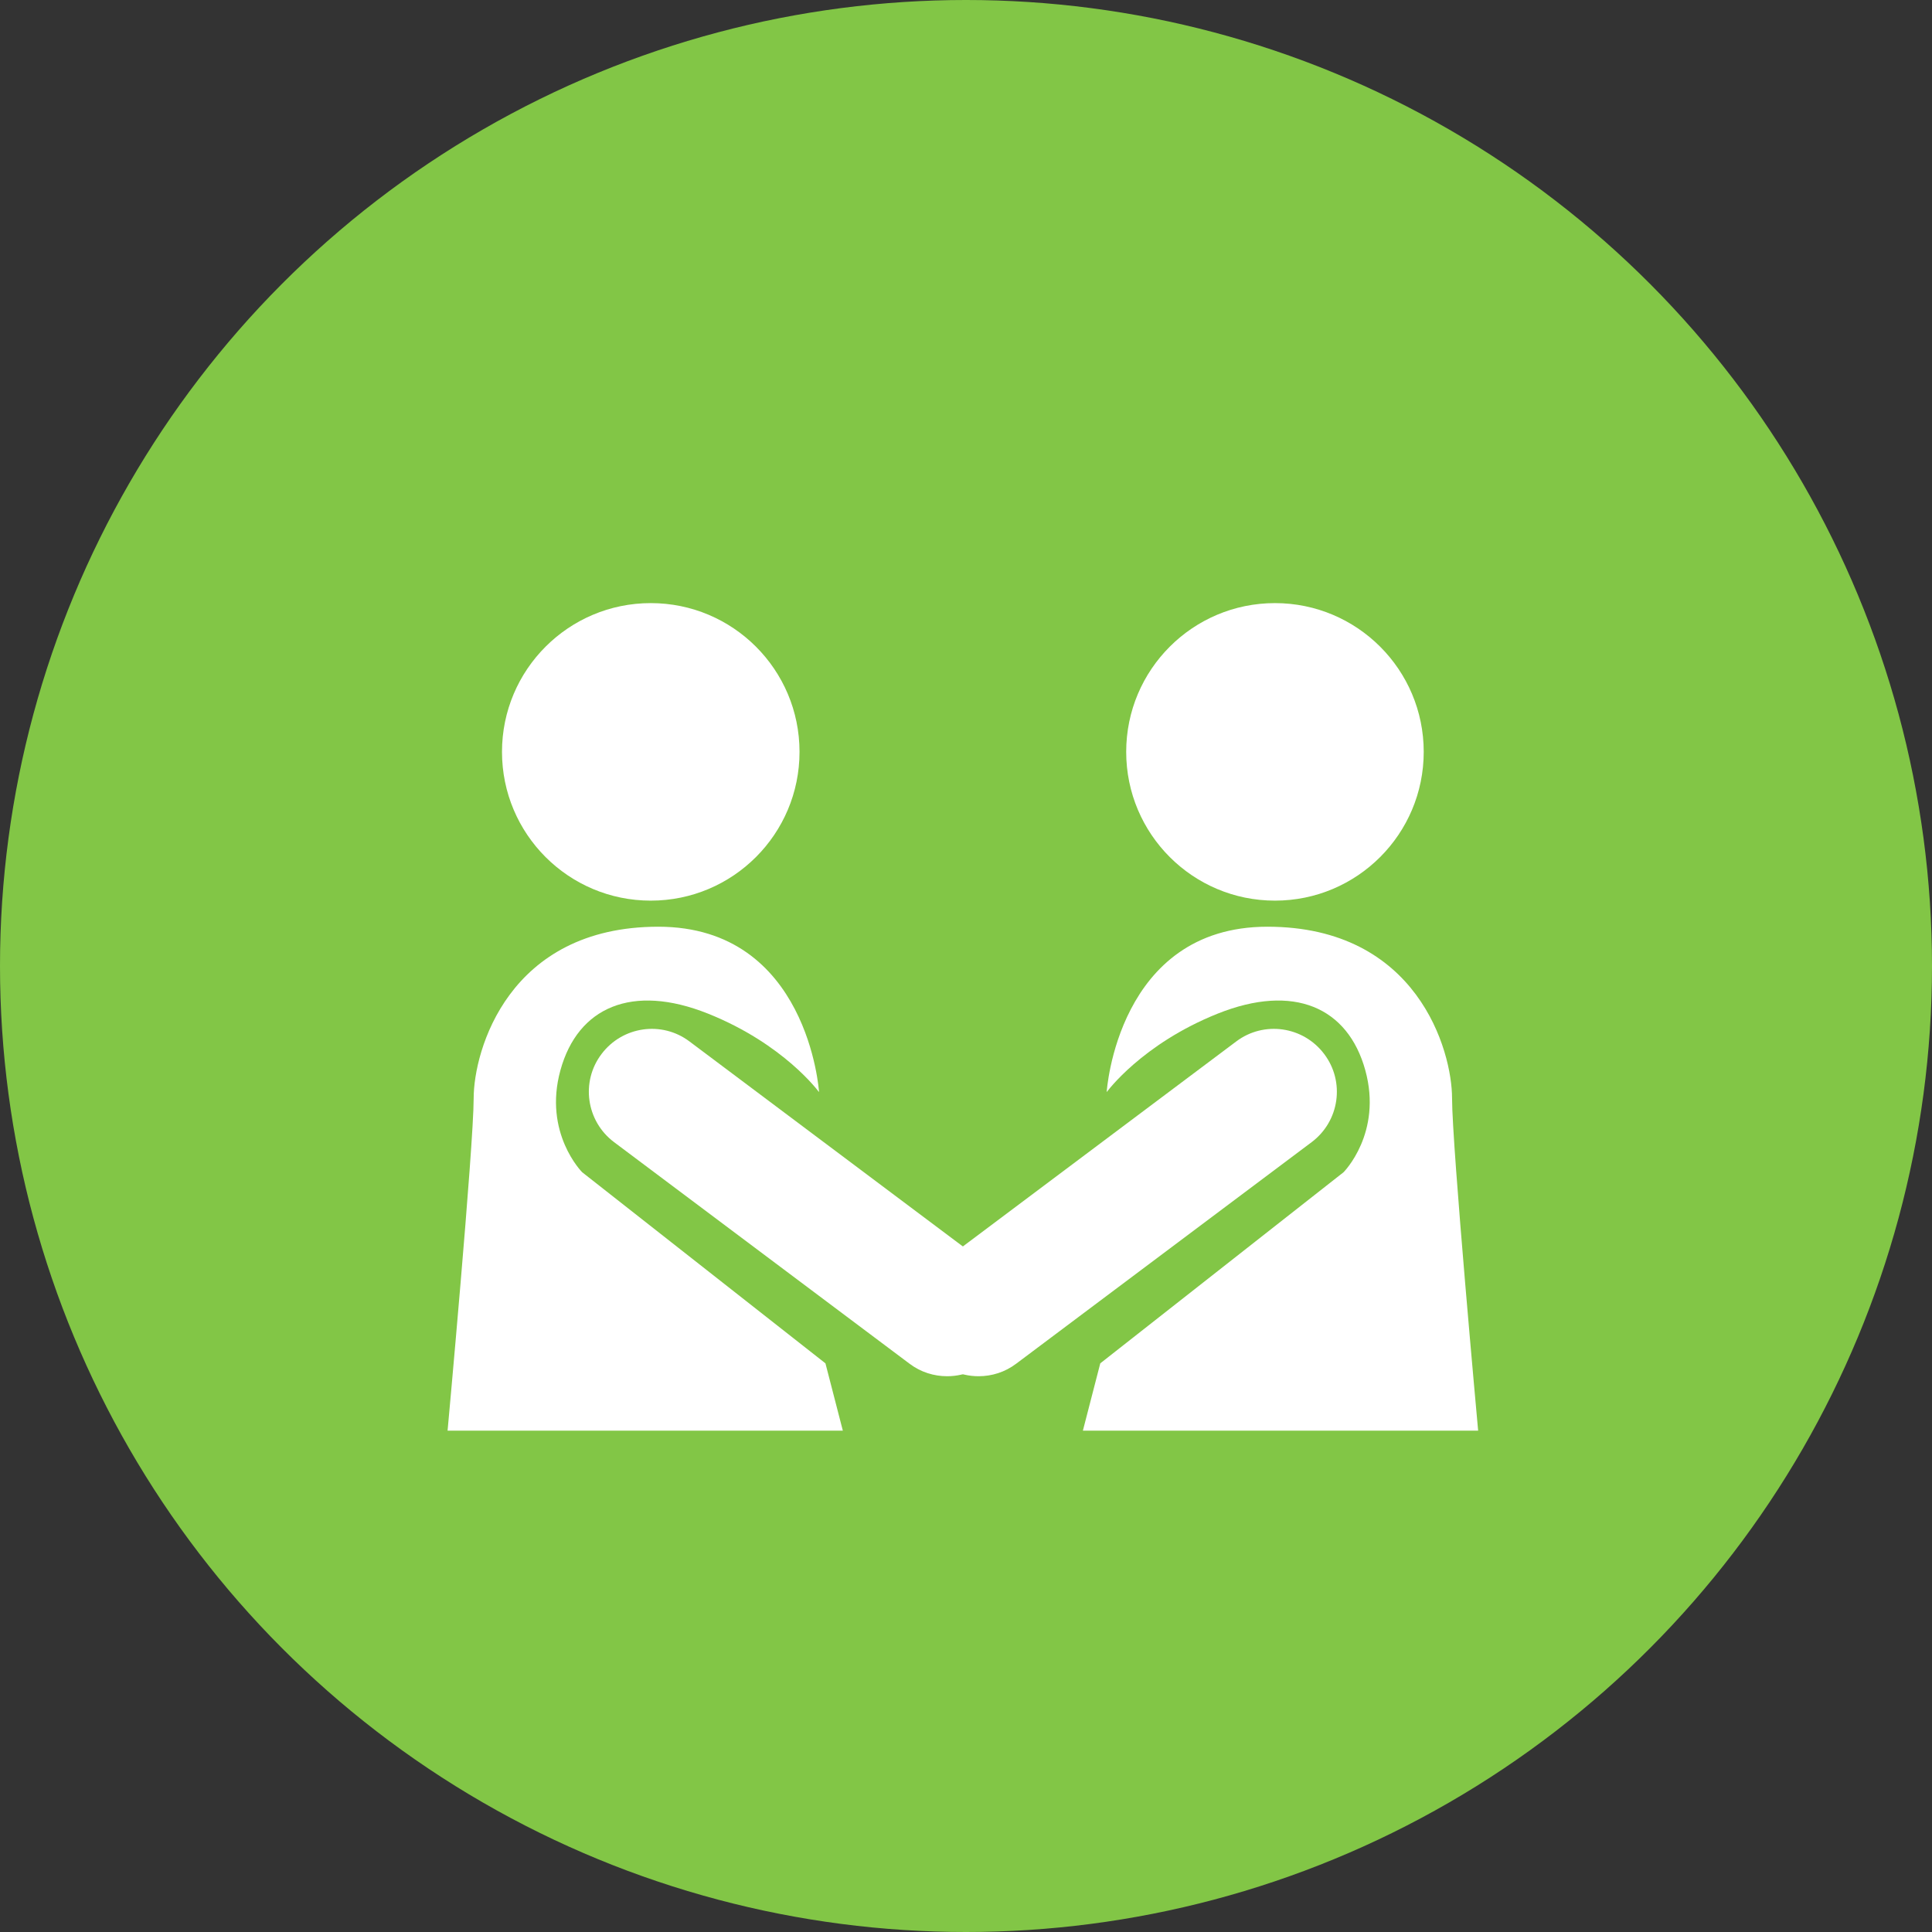 <?xml version="1.0" encoding="UTF-8"?>
<svg id="_レイヤー_2" data-name="レイヤー 2" xmlns="http://www.w3.org/2000/svg" viewBox="0 0 120 120">
  <rect x="0" y="0" width="120" height="120" fill="#333333" stroke="none"/>
  <defs>
    <style>
      .cls-1 {
        fill: #fff;
      }

      .cls-1, .cls-2 {
        stroke-width: 0px;
      }

      .cls-2 {
        fill: #82c646;
      }
    </style>
  </defs>
  <g id="_レイヤー_1-2" data-name="レイヤー 1">
    <circle class="cls-2" cx="60" cy="60" r="60"/>
    <g>
      <circle class="cls-1" cx="40.42" cy="46.7" r="9.24"/>
      <path class="cls-1" d="M58.83,85.48c-.82,0-1.64-.25-2.34-.78l-18.35-13.76c-1.73-1.3-2.08-3.75-.78-5.47,1.3-1.73,3.75-2.08,5.47-.78l18.35,13.76c1.73,1.3,2.08,3.75.78,5.47-.77,1.02-1.94,1.56-3.13,1.56Z"/>
      <path class="cls-1" d="M50.87,67.81s-.67-10.25-9.98-10.25-11.47,7.69-11.47,10.66-1.62,20.64-1.62,20.64h24.55l-1.08-4.18-15.11-11.87s-2.43-2.43-1.35-6.34c1.08-3.91,4.45-5.4,9.17-3.51,4.72,1.89,6.88,4.86,6.88,4.86Z"/>
      <circle class="cls-1" cx="79.19" cy="46.7" r="9.24"/>
      <path class="cls-1" d="M60.78,85.48c.82,0,1.64-.25,2.34-.78l18.35-13.76c1.73-1.3,2.08-3.75.78-5.47-1.3-1.73-3.75-2.08-5.47-.78l-18.35,13.76c-1.73,1.3-2.08,3.75-.78,5.47.77,1.02,1.94,1.56,3.13,1.56Z"/>
      <path class="cls-1" d="M68.74,67.81s.67-10.25,9.98-10.25,11.47,7.69,11.47,10.66,1.62,20.64,1.62,20.64h-24.55l1.08-4.18,15.11-11.87s2.43-2.43,1.35-6.34c-1.08-3.91-4.45-5.4-9.17-3.51s-6.88,4.86-6.88,4.86Z"/>
    </g>
  </g>
</svg>